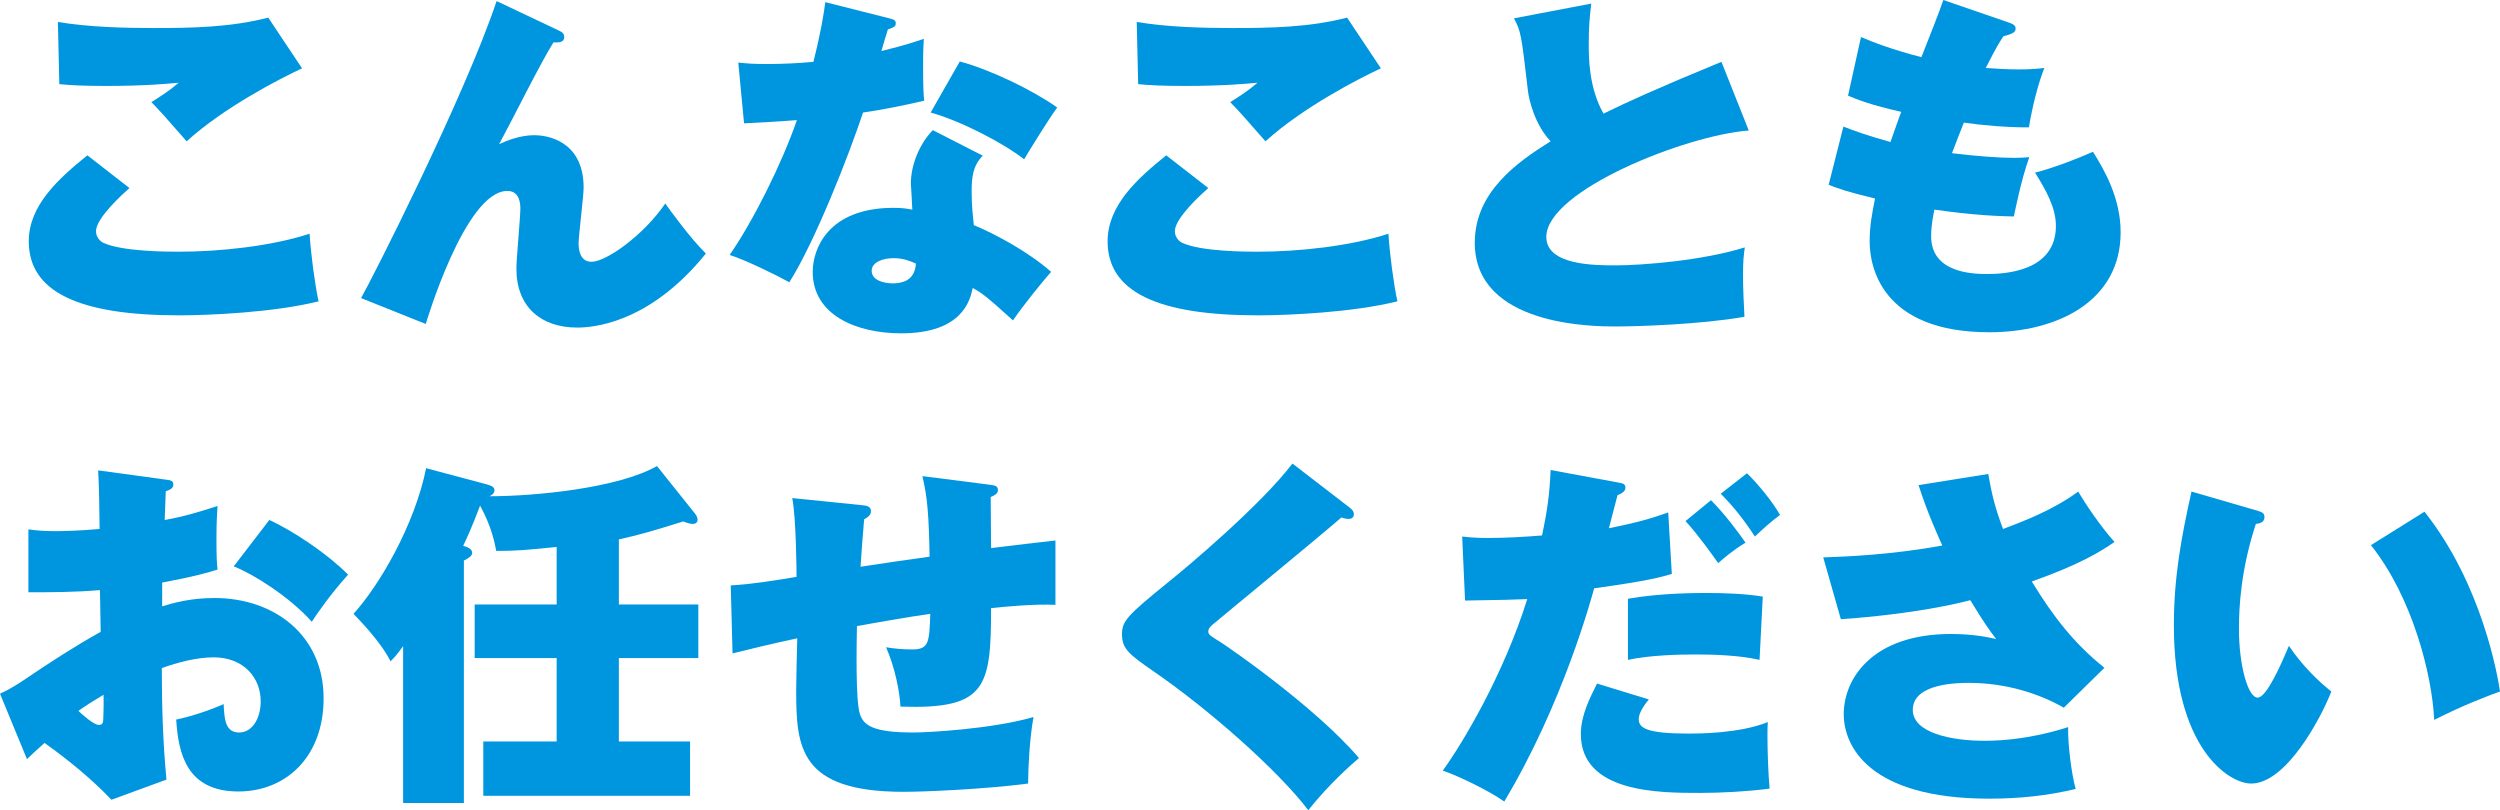 <?xml version="1.0" encoding="UTF-8"?>
<svg id="_レイヤー_1" data-name="レイヤー_1" xmlns="http://www.w3.org/2000/svg" version="1.1" viewBox="0 0 405.998 131.571">
  <!-- Generator: Adobe Illustrator 29.0.1, SVG Export Plug-In . SVG Version: 2.1.0 Build 192)  -->
  <defs>
    <style>
      .st0 {
        fill: #0096df;
      }
    </style>
  </defs>
  <path class="st0" d="M21.022,30.54c-.993.876-5.431,4.848-5.431,7.008,0,1.109.876,1.752,1.168,1.869,3.036,1.46,10.628,1.46,12.263,1.46,6.599,0,15.008-.876,21.256-2.92.175,3.036.876,8.408,1.46,10.978-7.183,1.811-17.869,2.278-22.599,2.278-16.351,0-24.467-3.796-24.467-12.03,0-5.897,4.963-10.277,9.518-13.956l6.833,5.313ZM49.052,11.095c-3.737,1.752-12.613,6.307-18.745,11.854-3.679-4.204-4.087-4.672-5.723-6.365,1.518-.935,3.095-1.985,4.438-3.153-1.752.175-5.664.525-11.679.525-4.029,0-5.898-.116-7.708-.292l-.233-10.103c4.73.817,10.628.993,15.533.993,6.248,0,12.555-.117,18.628-1.693l5.489,8.233Z"/>
  <path class="st0" d="M90.752,4.963c.525.234.876.468.876,1.052,0,.935-.876.876-1.752.876-1.109,1.81-2.161,3.737-4.438,8.117-1.168,2.277-2.861,5.547-4.38,8.408,3.037-1.46,5.256-1.46,5.781-1.46,1.693,0,7.942.701,7.942,8.526,0,1.401-.817,7.767-.817,9.051,0,1.285.35,2.979,2.102,2.979,2.394,0,8.467-4.321,11.971-9.46.876,1.226,4.087,5.664,6.599,8.117-9.402,11.679-18.862,12.029-20.906,12.029-5.781,0-9.869-3.271-9.869-9.577,0-1.519.643-8.351.643-9.752,0-.525,0-2.861-2.103-2.861-6.891,0-13.256,21.606-13.256,21.606l-10.511-4.205c1.635-2.803,16.76-32.584,22.015-48.234l10.103,4.788Z"/>
  <path class="st0" d="M119.897,10.16c1.635.176,2.569.234,4.671.234,2.453,0,5.081-.117,7.533-.351,1.343-5.431,1.693-7.942,1.927-9.694l10.395,2.628c.701.176,1.051.292,1.051.818,0,.525-.351.642-1.285.992-.175.525-.818,2.687-1.051,3.504,4.205-1.051,5.314-1.46,6.891-1.985-.059,1.051-.117,1.752-.117,4.496,0,3.212.058,4.38.175,5.548-3.504.817-6.424,1.401-9.927,1.927-2.336,7.008-7.767,20.905-11.971,27.562-2.219-1.226-7.125-3.62-9.694-4.438,3.737-5.373,8.467-14.774,10.92-21.898-2.861.233-5.255.351-8.584.525l-.934-9.869ZM159.605,25.285c-1.635,1.635-1.81,3.562-1.81,5.839,0,2.453.233,4.205.35,5.432,3.504,1.459,8.935,4.379,12.555,7.591-1.343,1.519-4.438,5.314-6.19,7.884-4.438-4.029-5.139-4.497-6.54-5.256-.409,1.869-1.577,7.357-11.621,7.357-7.3,0-14.366-2.978-14.366-9.985,0-3.679,2.453-10.395,13.139-10.395,1.343,0,2.102.117,3.037.292,0-.467-.233-4.087-.233-4.263,0-2.92,1.343-6.365,3.562-8.643l8.117,4.146ZM145.124,41.928c-1.869,0-3.562.7-3.562,2.044,0,1.518,1.869,2.044,3.445,2.044,1.168,0,3.562-.234,3.737-3.212-.817-.351-1.927-.876-3.621-.876ZM155.868,9.985c4.847,1.285,11.796,4.613,15.825,7.475-1.46,1.985-4.73,7.3-5.372,8.409-3.445-2.687-10.336-6.249-15.183-7.592l4.73-8.292Z"/>
  <path class="st0" d="M196.225,30.54c-.993.876-5.431,4.848-5.431,7.008,0,1.109.876,1.752,1.167,1.869,3.037,1.46,10.628,1.46,12.263,1.46,6.599,0,15.008-.876,21.256-2.92.175,3.036.876,8.408,1.46,10.978-7.183,1.811-17.869,2.278-22.599,2.278-16.351,0-24.467-3.796-24.467-12.03,0-5.897,4.963-10.277,9.518-13.956l6.833,5.313ZM224.255,11.095c-3.737,1.752-12.613,6.307-18.745,11.854-3.679-4.204-4.087-4.672-5.723-6.365,1.519-.935,3.095-1.985,4.438-3.153-1.752.175-5.664.525-11.679.525-4.029,0-5.898-.116-7.708-.292l-.233-10.103c4.73.817,10.628.993,15.533.993,6.248,0,12.555-.117,18.628-1.693l5.489,8.233Z"/>
  <path class="st0" d="M283.999,21.197c-10.219.759-32.877,9.752-32.877,17.285,0,4.613,7.883,4.613,11.271,4.613,4.205,0,14.073-.76,20.964-2.92-.175,1.284-.292,2.103-.292,4.496,0,2.103.117,4.555.233,6.774-7.241,1.284-17.869,1.576-20.847,1.576-3.503,0-22.949,0-22.949-13.605,0-8.176,6.774-13.022,12.321-16.468-2.569-2.687-3.503-6.716-3.679-8.117-1.109-9.577-1.168-9.693-2.277-11.854l12.555-2.394c-.292,2.511-.409,3.679-.409,6.657,0,2.043,0,7.007,2.395,11.212,3.971-1.928,8.233-3.913,19.153-8.409l4.438,11.153Z"/>
  <path class="st0" d="M299.362,20.555c1.81.701,3.504,1.344,7.65,2.511.292-.817,1.46-4.204,1.751-4.904-4.963-1.11-7.124-1.986-8.642-2.628l2.102-9.519c2.044.876,5.081,2.044,9.811,3.27,1.226-3.095,2.978-7.532,3.562-9.284l10.687,3.679c.525.175,1.051.408,1.051.935,0,.7-.584.876-1.985,1.284-.584.876-1.051,1.577-2.861,5.139,1.752.117,3.329.234,5.431.234,1.869,0,3.037-.117,4.088-.234-.993,2.395-2.044,6.657-2.511,9.636-3.27.059-7.825-.351-10.569-.76-.584,1.46-1.285,3.271-1.927,4.964,3.737.468,7.708.76,10.103.76,1.051,0,1.752-.059,2.453-.117-1.401,3.971-2.219,8.351-2.511,9.635-2.569-.058-6.248-.175-12.905-1.109-.117.643-.525,2.395-.525,4.321,0,5.84,6.482,6.132,9.051,6.132,2.803,0,11.212-.351,11.212-7.825,0-2.92-1.577-5.723-3.387-8.643,3.095-.759,7.475-2.511,9.402-3.387,1.869,2.979,4.497,7.533,4.497,13.08,0,11.271-10.395,16.234-21.314,16.234-17.577,0-19.446-10.745-19.446-14.716,0-2.628.409-4.672.876-7.007-4.671-1.11-6.015-1.636-7.533-2.22l2.394-9.46Z"/>
  <path class="st0" d="M27.037,77.906c.701.116,1.109.116,1.109.817,0,.643-.701.876-1.226,1.051-.059,1.168-.059,1.519-.175,4.672,3.27-.584,5.898-1.401,8.584-2.277-.058,1.051-.175,2.336-.175,5.372,0,2.861.058,3.854.175,4.964-1.577.467-3.387,1.051-8.993,2.103v3.854c1.985-.584,4.613-1.343,8.526-1.343,9.635,0,17.693,6.015,17.693,16.292,0,9.577-6.189,15.125-13.839,15.125-8.467,0-9.752-6.249-10.103-11.68,2.511-.525,5.489-1.518,7.708-2.511.117,2.395.234,4.613,2.511,4.613,2.102,0,3.504-2.219,3.504-5.08,0-3.796-2.745-7.125-7.65-7.125-2.687,0-5.898.818-8.409,1.752,0,6.015.175,12.088.759,18.103l-8.935,3.271c-1.401-1.46-4.73-4.847-10.861-9.227-.993.876-2.395,2.161-2.861,2.628l-4.38-10.628c1.752-.759,3.445-1.927,4.146-2.395,3.971-2.686,8-5.313,12.205-7.649,0-1.577-.058-2.044-.117-6.774-4.205.351-8,.351-11.621.351v-10.219c1.343.175,2.219.292,4.438.292,1.285,0,3.679-.059,7.125-.351-.059-3.737-.059-6.307-.234-9.519l11.095,1.519ZM12.73,115.454c.701.643,2.511,2.277,3.328,2.277.643,0,.701-.525.701-.817,0-.233.117-1.985.058-4.088-1.46.876-2.978,1.811-4.087,2.628ZM43.738,84.446c3.971,1.811,9.577,5.606,12.789,8.876-3.037,3.387-5.081,6.424-5.898,7.65-3.621-4.088-9.635-7.825-12.672-8.993l5.781-7.533Z"/>
  <path class="st0" d="M112.767,83.278c.292.351.525.759.525,1.109,0,.409-.292.701-.817.701-.409,0-.935-.176-1.519-.409-5.197,1.636-7.299,2.22-10.453,2.92v10.569h12.905v8.701h-12.905v13.548h11.562v8.817h-33.578v-8.817h11.913v-13.548h-13.314v-8.701h13.314v-9.343c-5.197.525-6.54.643-9.81.643-.234-1.168-.701-3.854-2.628-7.358-1.226,3.329-2.511,6.073-2.745,6.54.993.234,1.46.643,1.46,1.11,0,.525-.467.817-1.343,1.284v39.358h-9.869v-25.46c-1.109,1.518-1.46,1.868-2.044,2.452-1.635-3.27-5.197-6.832-6.015-7.708,4.146-4.555,9.927-14.365,11.796-23.65l9.869,2.628c.818.233,1.227.468,1.227.935,0,.525-.409.817-.818.992,7.533,0,20.964-1.343,27.212-4.904l6.073,7.591Z"/>
  <path class="st0" d="M160.773,78.724c.817.117,1.285.175,1.285.876,0,.584-.584.876-1.168,1.109,0,1.927.059,6.307.059,8.292,1.577-.175,9.694-1.168,10.453-1.227v10.453c-3.27-.175-8.175.292-10.453.525,0,12.964-.817,16.468-14.716,16.001-.117-2.395-.876-6.307-2.335-9.636,1.401.233,2.861.351,4.263.351,2.745,0,2.745-1.227,2.92-5.781-4.146.584-8.935,1.46-11.913,1.985-.058,2.92-.233,12.088.467,14.249.584,1.81,1.985,3.036,8.701,3.036,2.161,0,12.613-.525,19.504-2.511-.642,3.504-.876,8.467-.876,10.803-7.183.935-16.935,1.343-20.205,1.343-16.935,0-17.46-7.183-17.46-16.525,0-1.051.117-6.891.175-8.409-4.146.876-7.883,1.811-10.511,2.453l-.292-11.037c3.212-.175,7.708-.876,10.687-1.401,0-.701-.059-9.577-.701-12.789l11.445,1.168c.643.059,1.343.176,1.343.993,0,.7-.759,1.109-1.11,1.284-.117,1.227-.525,6.6-.584,7.709,2.57-.409,8.234-1.227,11.212-1.636-.117-6.773-.35-9.635-1.167-13.08l10.978,1.401Z"/>
  <path class="st0" d="M219.291,82.52c.351.292.584.584.584.992,0,.351-.233.76-.817.76-.351,0-.701-.059-1.226-.234-2.687,2.395-19.972,16.585-20.555,17.11-.467.351-1.051.876-1.051,1.343,0,.584.233.701,2.102,1.869.935.584,15.183,10.336,22.366,18.745-1.285,1.109-4.672,4.029-8.234,8.467-5.022-6.599-16.409-16.584-25.285-22.657-3.796-2.628-4.964-3.562-4.964-5.898,0-2.16.818-3.036,7.358-8.35,2.803-2.22,15.125-12.556,20.322-19.388l9.401,7.241Z"/>
  <path class="st0" d="M262.86,78.373c.701.117,1.109.233,1.109.817,0,.701-.759.993-1.285,1.227-.117.467-1.227,4.672-1.401,5.372,3.095-.642,5.723-1.168,9.635-2.569l.584,9.986c-1.81.525-3.737,1.109-12.613,2.335-.467,1.694-5.08,18.745-14.599,34.629-2.453-1.752-7.533-4.204-9.986-5.022,3.27-4.496,9.869-15.591,13.723-27.854-2.745.117-3.445.117-10.103.234l-.467-10.395c1.927.233,3.445.233,4.263.233,2.745,0,5.898-.175,8.701-.409.876-4.087,1.227-6.715,1.401-10.628l11.037,2.044ZM267.765,113.586c-1.285,1.576-1.635,2.569-1.635,3.212,0,1.459,1.343,2.335,8.117,2.335,1.519,0,8.234,0,12.847-1.868-.059.759-.059,1.343-.059,2.219,0,2.453.117,6.132.351,8.584-3.504.468-7.767.701-11.329.701-6.599,0-19.329,0-19.329-9.577,0-3.036,1.519-5.956,2.628-8.175l8.409,2.569ZM285.75,107.162c-3.329-.759-7.475-.876-10.394-.876-2.803,0-7.475.117-10.979.876v-9.927c5.373-.935,11.153-.935,12.73-.935,3.037,0,6.19.116,9.168.584l-.526,10.277ZM277.867,81.234c2.161,2.161,4.438,5.197,5.606,6.891-2.044,1.227-3.737,2.687-4.438,3.329-.993-1.401-3.445-4.847-5.314-6.833l4.146-3.387ZM283.707,76.854c1.81,1.752,4.146,4.613,5.372,6.774-1.401.992-3.037,2.511-4.087,3.504-1.869-2.861-3.562-4.964-5.548-6.949l4.263-3.329Z"/>
  <path class="st0" d="M322.896,76.972c.467,2.745.993,5.256,2.395,8.935,3.387-1.285,8.058-3.036,12.205-6.073,1.167,1.985,3.679,5.723,5.898,8.176-2.336,1.635-5.84,3.737-13.431,6.423,3.445,5.665,6.949,10.161,11.796,14.016l-6.599,6.481c-4.088-2.336-9.46-4.029-15.417-4.029-1.577,0-9.109,0-9.109,4.38,0,3.737,6.248,5.021,11.621,5.021,6.657,0,12.146-1.752,13.606-2.219-.059,2.687.525,7.533,1.226,10.044-4.613,1.109-9.285,1.577-14.015,1.577-19.621,0-23.65-8.585-23.65-13.724,0-5.839,4.73-13.021,17.401-13.021,3.854,0,6.249.584,7.358.817-.876-1.109-1.985-2.628-4.205-6.307-1.751.467-8.817,2.219-21.022,3.095l-2.861-10.044c3.562-.117,11.095-.409,19.329-1.927-2.511-5.606-3.27-8.059-3.854-9.811l11.329-1.811Z"/>
  <path class="st0" d="M366.756,82.986c.759.233.993.468.993.993,0,.934-.934,1.051-1.401,1.109-2.453,7.475-2.745,13.548-2.745,17.052,0,5.897,1.46,11.153,3.037,11.153,1.46,0,3.854-5.489,5.081-8.409,2.161,3.271,5.139,6.073,6.891,7.416-1.811,4.613-7.417,14.949-13.022,14.949-3.62,0-12.555-5.664-12.555-25.693,0-7.884,1.226-14.365,2.861-21.724l10.861,3.153ZM393.735,83.104c9.401,11.854,11.913,26.803,12.263,29.197-1.343.468-5.898,2.161-10.686,4.613-.351-7.416-3.562-19.971-10.278-28.38l8.701-5.431Z"/>
</svg>